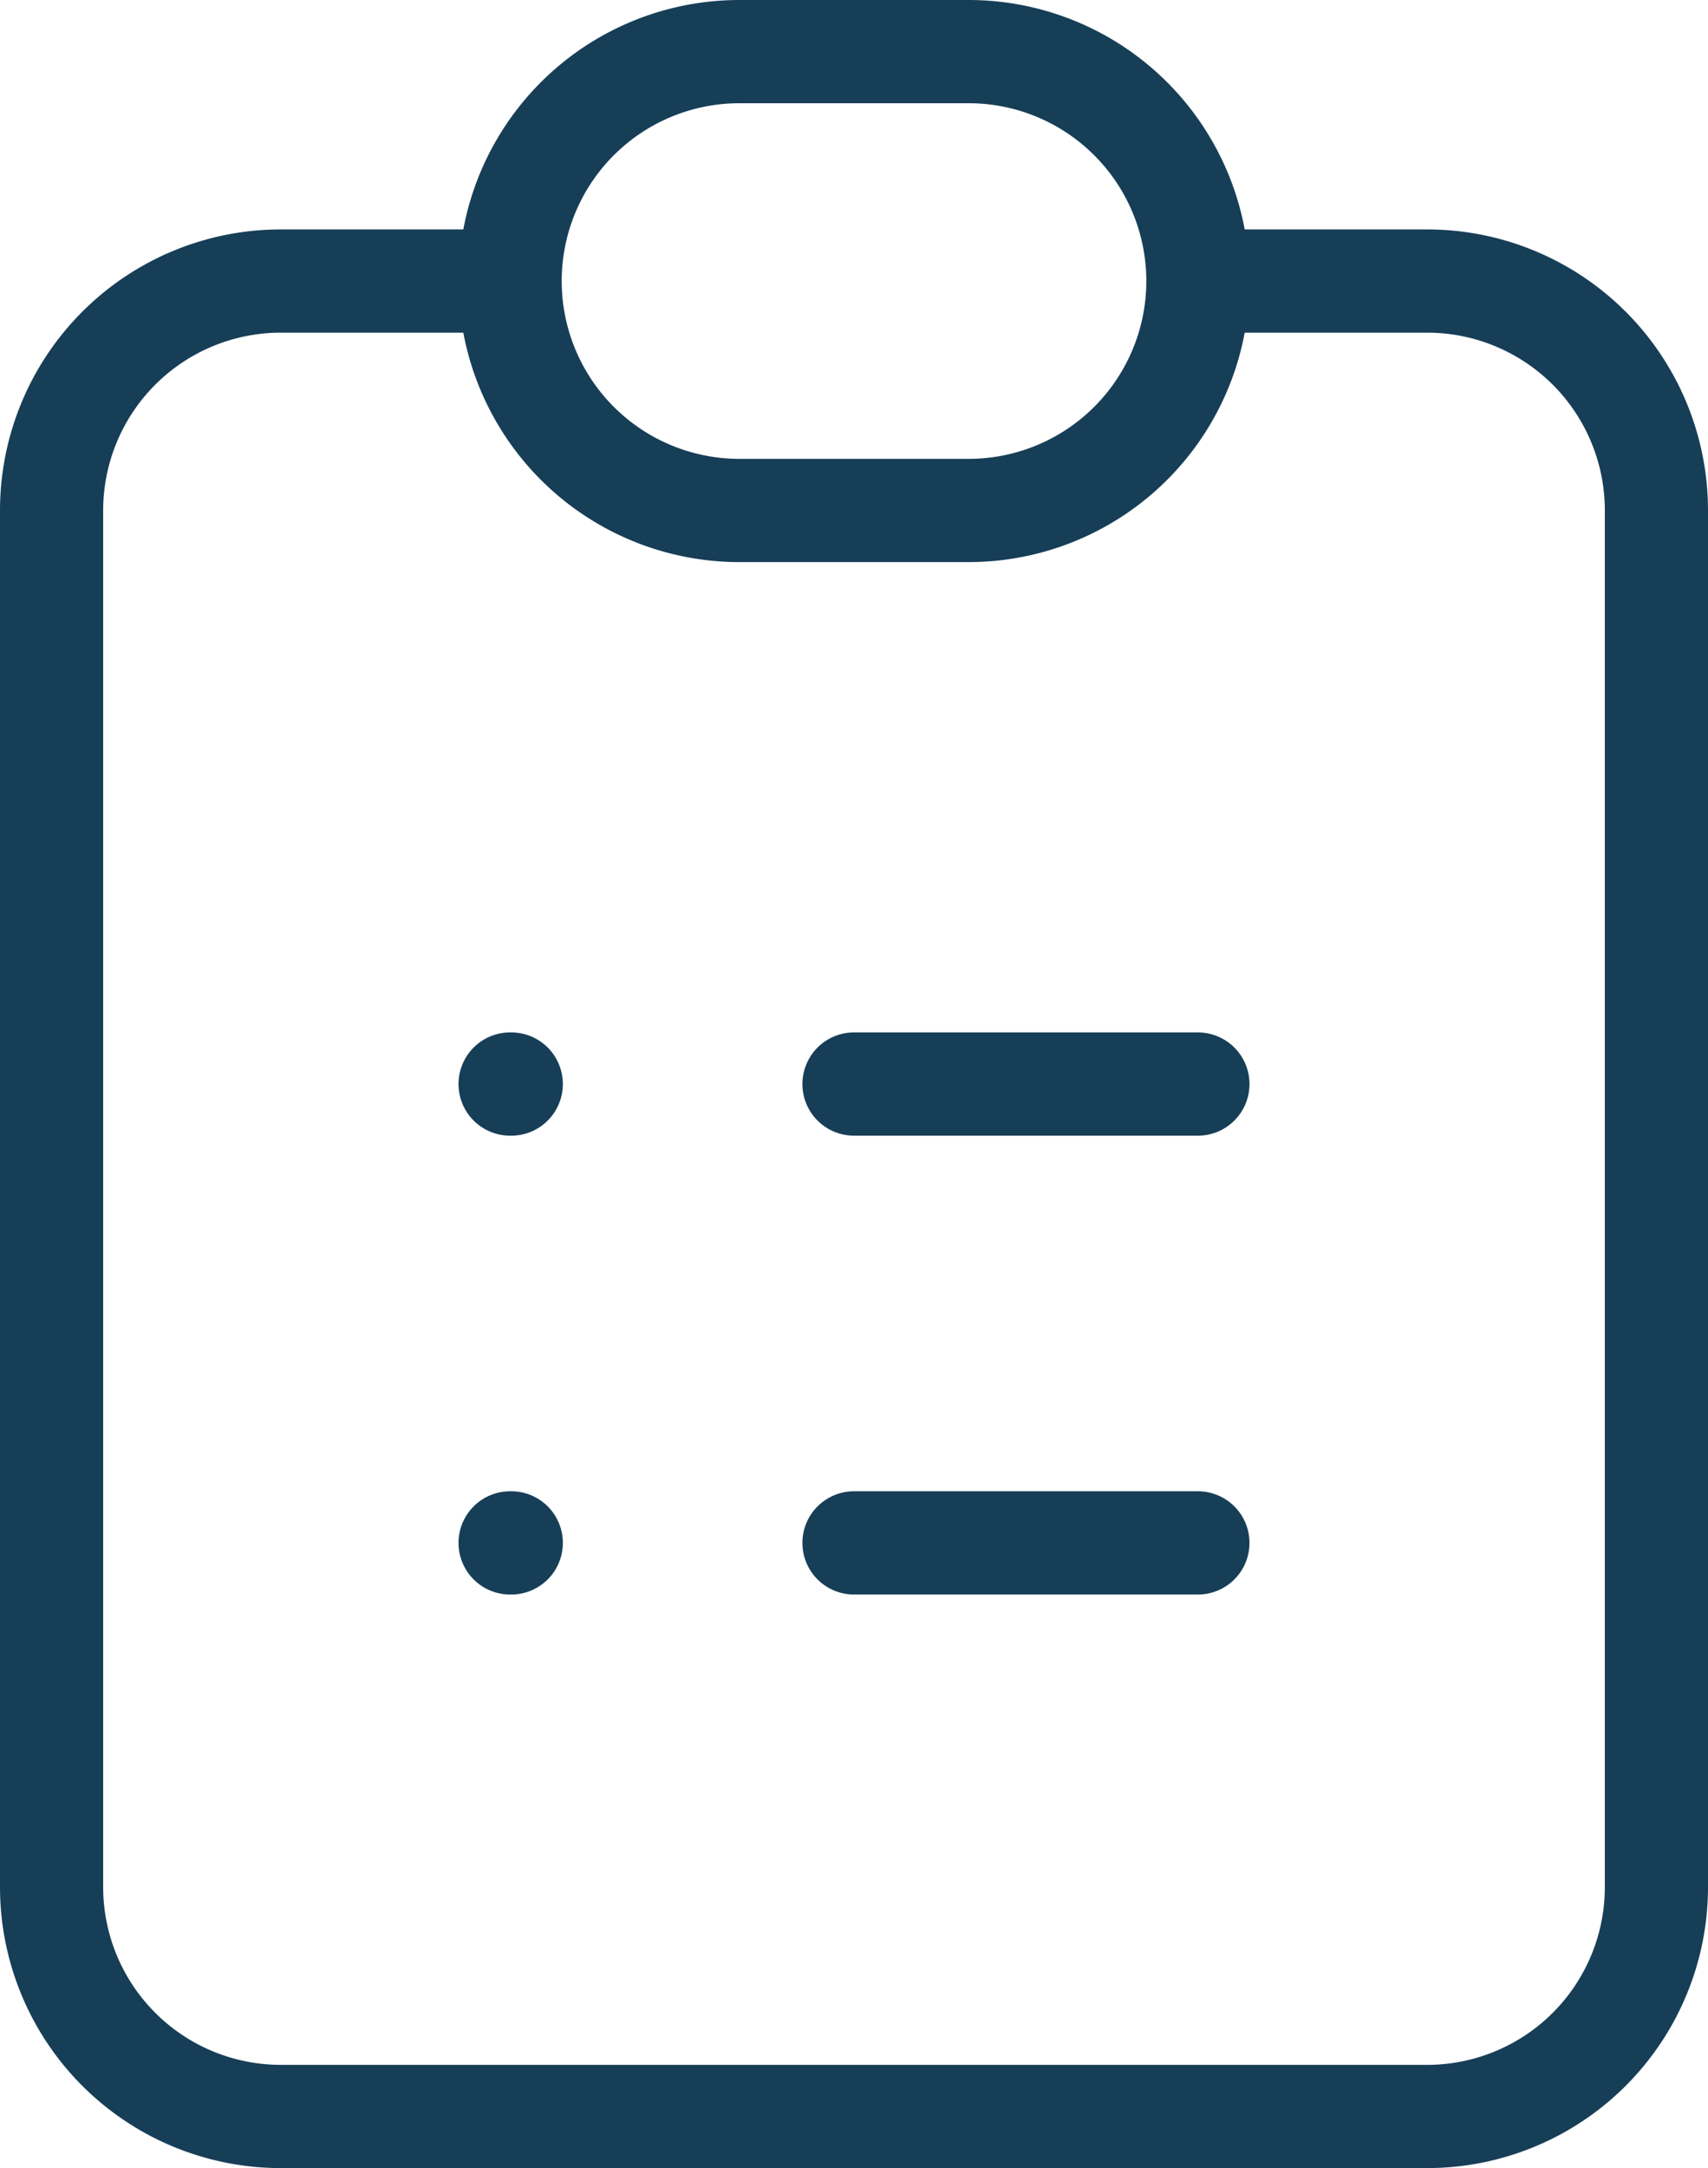 <svg xmlns="http://www.w3.org/2000/svg" width="82.778" height="105" viewBox="0 0 82.778 105">
  <path id="Tracé_23" data-name="Tracé 23" d="M27.222,14.111H16.111A11.111,11.111,0,0,0,5,25.222V91.889A11.111,11.111,0,0,0,16.111,103H71.667A11.111,11.111,0,0,0,82.778,91.889V25.222A11.111,11.111,0,0,0,71.667,14.111H60.556m-33.333,0A11.111,11.111,0,0,0,38.333,25.222H49.444A11.111,11.111,0,0,0,60.556,14.111m-33.333,0A11.111,11.111,0,0,1,38.333,3H49.444A11.111,11.111,0,0,1,60.556,14.111M43.889,53H60.556M43.889,75.222H60.556M27.222,53h.056m-.056,22.222h.056" transform="translate(-2.5 -0.5)" fill="none" stroke="#173e57" stroke-linecap="round" stroke-linejoin="round" stroke-width="5"/>
</svg>

